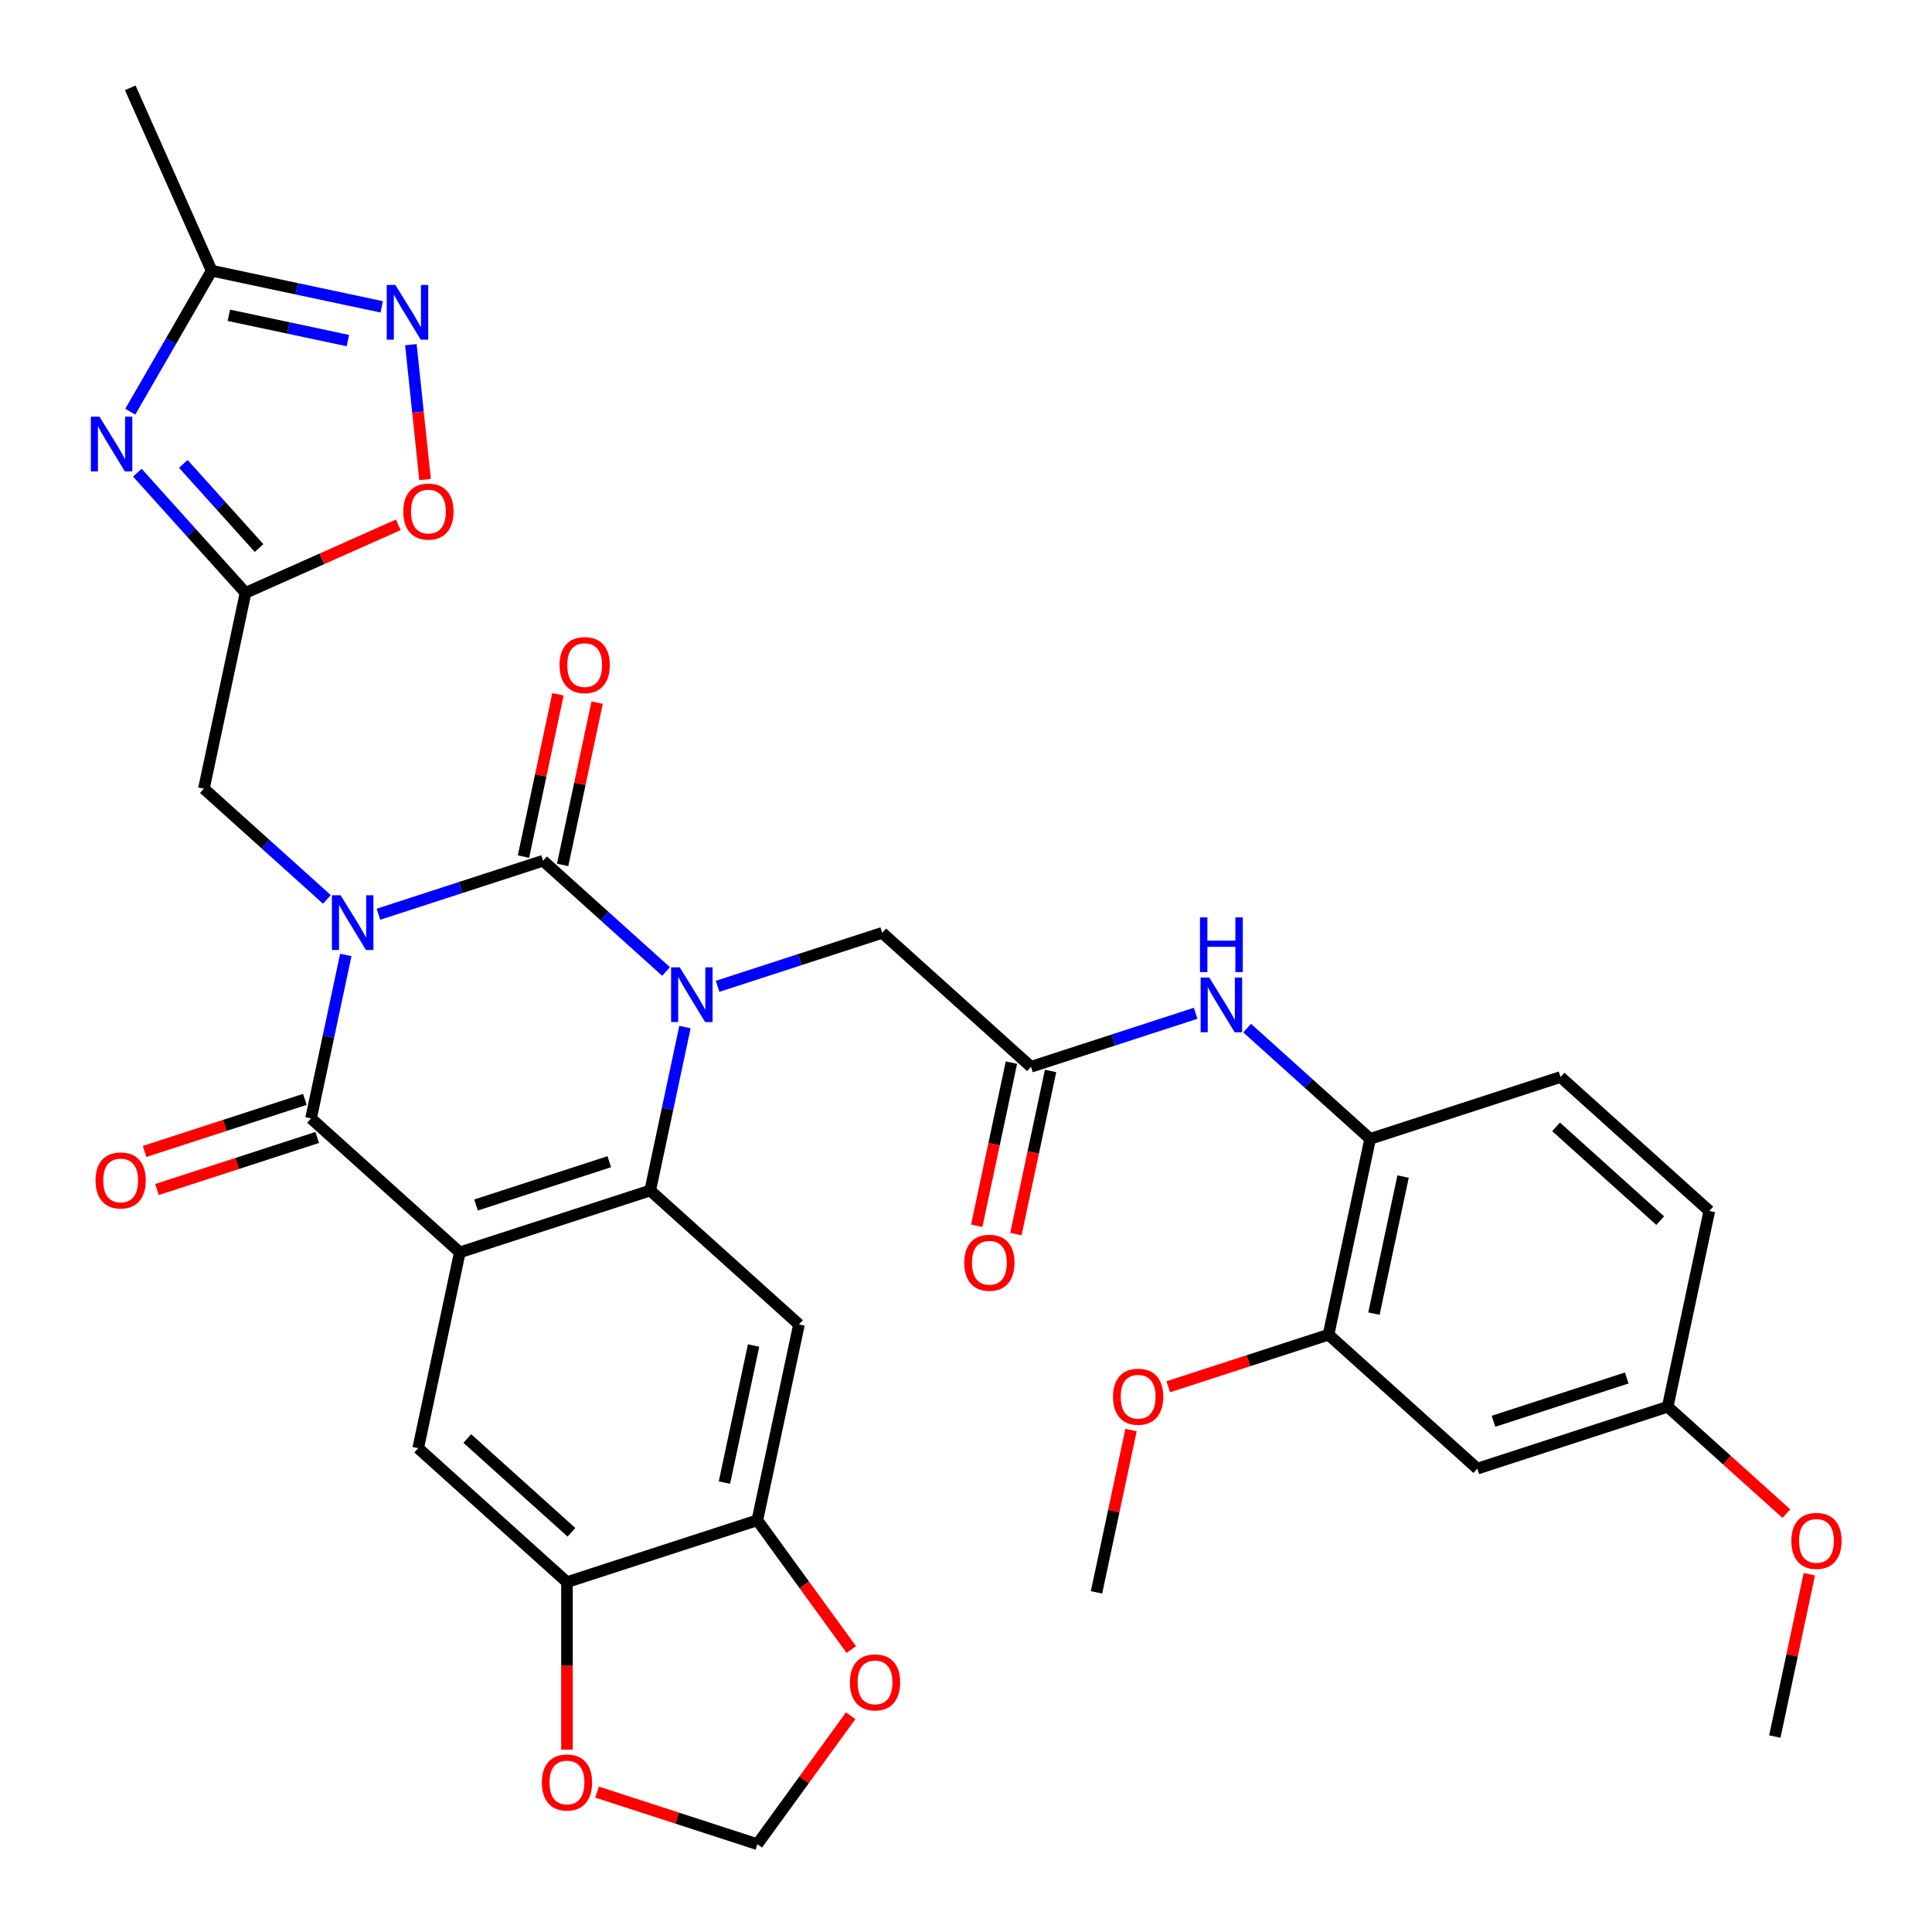 <?xml version='1.0' encoding='iso-8859-1'?>
<svg version='1.1' baseProfile='full'
              xmlns='http://www.w3.org/2000/svg'
                      xmlns:rdkit='http://www.rdkit.org/xml'
                      xmlns:xlink='http://www.w3.org/1999/xlink'
                  xml:space='preserve'
width='1000px' height='1000px' viewBox='0 0 1000 1000'>
<!-- END OF HEADER -->
<rect style='opacity:1.0;fill:#FFFFFF;stroke:none' width='1000' height='1000' x='0' y='0'> </rect>
<path class='bond-0' d='M 195.874,473.206 L 238.481,459.362' style='fill:none;fill-rule:evenodd;stroke:#0000FF;stroke-width:6px;stroke-linecap:butt;stroke-linejoin:miter;stroke-opacity:1' />
<path class='bond-0' d='M 238.481,459.362 L 281.089,445.517' style='fill:none;fill-rule:evenodd;stroke:#000000;stroke-width:6px;stroke-linecap:butt;stroke-linejoin:miter;stroke-opacity:1' />
<path class='bond-3' d='M 178.983,494.287 L 169.991,536.588' style='fill:none;fill-rule:evenodd;stroke:#0000FF;stroke-width:6px;stroke-linecap:butt;stroke-linejoin:miter;stroke-opacity:1' />
<path class='bond-3' d='M 169.991,536.588 L 161,578.89' style='fill:none;fill-rule:evenodd;stroke:#000000;stroke-width:6px;stroke-linecap:butt;stroke-linejoin:miter;stroke-opacity:1' />
<path class='bond-10' d='M 169.213,465.534 L 137.377,436.869' style='fill:none;fill-rule:evenodd;stroke:#0000FF;stroke-width:6px;stroke-linecap:butt;stroke-linejoin:miter;stroke-opacity:1' />
<path class='bond-10' d='M 137.377,436.869 L 105.541,408.204' style='fill:none;fill-rule:evenodd;stroke:#000000;stroke-width:6px;stroke-linecap:butt;stroke-linejoin:miter;stroke-opacity:1' />
<path class='bond-1' d='M 281.089,445.517 L 312.925,474.183' style='fill:none;fill-rule:evenodd;stroke:#000000;stroke-width:6px;stroke-linecap:butt;stroke-linejoin:miter;stroke-opacity:1' />
<path class='bond-1' d='M 312.925,474.183 L 344.761,502.848' style='fill:none;fill-rule:evenodd;stroke:#0000FF;stroke-width:6px;stroke-linecap:butt;stroke-linejoin:miter;stroke-opacity:1' />
<path class='bond-20' d='M 291.224,447.672 L 300.152,405.671' style='fill:none;fill-rule:evenodd;stroke:#000000;stroke-width:6px;stroke-linecap:butt;stroke-linejoin:miter;stroke-opacity:1' />
<path class='bond-20' d='M 300.152,405.671 L 309.079,363.669' style='fill:none;fill-rule:evenodd;stroke:#FF0000;stroke-width:6px;stroke-linecap:butt;stroke-linejoin:miter;stroke-opacity:1' />
<path class='bond-20' d='M 270.954,443.363 L 279.881,401.362' style='fill:none;fill-rule:evenodd;stroke:#000000;stroke-width:6px;stroke-linecap:butt;stroke-linejoin:miter;stroke-opacity:1' />
<path class='bond-20' d='M 279.881,401.362 L 288.809,359.361' style='fill:none;fill-rule:evenodd;stroke:#FF0000;stroke-width:6px;stroke-linecap:butt;stroke-linejoin:miter;stroke-opacity:1' />
<path class='bond-16' d='M 371.422,510.519 L 414.029,496.675' style='fill:none;fill-rule:evenodd;stroke:#0000FF;stroke-width:6px;stroke-linecap:butt;stroke-linejoin:miter;stroke-opacity:1' />
<path class='bond-16' d='M 414.029,496.675 L 456.637,482.831' style='fill:none;fill-rule:evenodd;stroke:#000000;stroke-width:6px;stroke-linecap:butt;stroke-linejoin:miter;stroke-opacity:1' />
<path class='bond-35' d='M 354.531,531.601 L 345.539,573.902' style='fill:none;fill-rule:evenodd;stroke:#0000FF;stroke-width:6px;stroke-linecap:butt;stroke-linejoin:miter;stroke-opacity:1' />
<path class='bond-35' d='M 345.539,573.902 L 336.548,616.204' style='fill:none;fill-rule:evenodd;stroke:#000000;stroke-width:6px;stroke-linecap:butt;stroke-linejoin:miter;stroke-opacity:1' />
<path class='bond-2' d='M 238.002,648.223 L 161,578.89' style='fill:none;fill-rule:evenodd;stroke:#000000;stroke-width:6px;stroke-linecap:butt;stroke-linejoin:miter;stroke-opacity:1' />
<path class='bond-4' d='M 238.002,648.223 L 336.548,616.204' style='fill:none;fill-rule:evenodd;stroke:#000000;stroke-width:6px;stroke-linecap:butt;stroke-linejoin:miter;stroke-opacity:1' />
<path class='bond-4' d='M 246.38,623.711 L 315.362,601.297' style='fill:none;fill-rule:evenodd;stroke:#000000;stroke-width:6px;stroke-linecap:butt;stroke-linejoin:miter;stroke-opacity:1' />
<path class='bond-8' d='M 238.002,648.223 L 216.459,749.576' style='fill:none;fill-rule:evenodd;stroke:#000000;stroke-width:6px;stroke-linecap:butt;stroke-linejoin:miter;stroke-opacity:1' />
<path class='bond-21' d='M 157.798,569.035 L 116.32,582.512' style='fill:none;fill-rule:evenodd;stroke:#000000;stroke-width:6px;stroke-linecap:butt;stroke-linejoin:miter;stroke-opacity:1' />
<path class='bond-21' d='M 116.32,582.512 L 74.843,595.989' style='fill:none;fill-rule:evenodd;stroke:#FF0000;stroke-width:6px;stroke-linecap:butt;stroke-linejoin:miter;stroke-opacity:1' />
<path class='bond-21' d='M 164.202,588.744 L 122.724,602.221' style='fill:none;fill-rule:evenodd;stroke:#000000;stroke-width:6px;stroke-linecap:butt;stroke-linejoin:miter;stroke-opacity:1' />
<path class='bond-21' d='M 122.724,602.221 L 81.247,615.698' style='fill:none;fill-rule:evenodd;stroke:#FF0000;stroke-width:6px;stroke-linecap:butt;stroke-linejoin:miter;stroke-opacity:1' />
<path class='bond-7' d='M 336.548,616.204 L 413.551,685.537' style='fill:none;fill-rule:evenodd;stroke:#000000;stroke-width:6px;stroke-linecap:butt;stroke-linejoin:miter;stroke-opacity:1' />
<path class='bond-5' d='M 71.081,244.653 L 99.082,275.752' style='fill:none;fill-rule:evenodd;stroke:#0000FF;stroke-width:6px;stroke-linecap:butt;stroke-linejoin:miter;stroke-opacity:1' />
<path class='bond-5' d='M 99.082,275.752 L 127.084,306.851' style='fill:none;fill-rule:evenodd;stroke:#000000;stroke-width:6px;stroke-linecap:butt;stroke-linejoin:miter;stroke-opacity:1' />
<path class='bond-5' d='M 94.882,240.116 L 114.483,261.885' style='fill:none;fill-rule:evenodd;stroke:#0000FF;stroke-width:6px;stroke-linecap:butt;stroke-linejoin:miter;stroke-opacity:1' />
<path class='bond-5' d='M 114.483,261.885 L 134.084,283.655' style='fill:none;fill-rule:evenodd;stroke:#000000;stroke-width:6px;stroke-linecap:butt;stroke-linejoin:miter;stroke-opacity:1' />
<path class='bond-11' d='M 67.421,213.098 L 88.49,176.606' style='fill:none;fill-rule:evenodd;stroke:#0000FF;stroke-width:6px;stroke-linecap:butt;stroke-linejoin:miter;stroke-opacity:1' />
<path class='bond-11' d='M 88.49,176.606 L 109.559,140.113' style='fill:none;fill-rule:evenodd;stroke:#000000;stroke-width:6px;stroke-linecap:butt;stroke-linejoin:miter;stroke-opacity:1' />
<path class='bond-6' d='M 127.084,306.851 L 105.541,408.204' style='fill:none;fill-rule:evenodd;stroke:#000000;stroke-width:6px;stroke-linecap:butt;stroke-linejoin:miter;stroke-opacity:1' />
<path class='bond-12' d='M 127.084,306.851 L 166.618,289.249' style='fill:none;fill-rule:evenodd;stroke:#000000;stroke-width:6px;stroke-linecap:butt;stroke-linejoin:miter;stroke-opacity:1' />
<path class='bond-12' d='M 166.618,289.249 L 206.152,271.647' style='fill:none;fill-rule:evenodd;stroke:#FF0000;stroke-width:6px;stroke-linecap:butt;stroke-linejoin:miter;stroke-opacity:1' />
<path class='bond-37' d='M 413.551,685.537 L 392.007,786.89' style='fill:none;fill-rule:evenodd;stroke:#000000;stroke-width:6px;stroke-linecap:butt;stroke-linejoin:miter;stroke-opacity:1' />
<path class='bond-37' d='M 390.049,696.431 L 374.968,767.378' style='fill:none;fill-rule:evenodd;stroke:#000000;stroke-width:6px;stroke-linecap:butt;stroke-linejoin:miter;stroke-opacity:1' />
<path class='bond-15' d='M 216.459,749.576 L 293.462,818.909' style='fill:none;fill-rule:evenodd;stroke:#000000;stroke-width:6px;stroke-linecap:butt;stroke-linejoin:miter;stroke-opacity:1' />
<path class='bond-15' d='M 241.876,744.575 L 295.778,793.109' style='fill:none;fill-rule:evenodd;stroke:#000000;stroke-width:6px;stroke-linecap:butt;stroke-linejoin:miter;stroke-opacity:1' />
<path class='bond-9' d='M 212.672,178.407 L 216.341,213.312' style='fill:none;fill-rule:evenodd;stroke:#0000FF;stroke-width:6px;stroke-linecap:butt;stroke-linejoin:miter;stroke-opacity:1' />
<path class='bond-9' d='M 216.341,213.312 L 220.01,248.217' style='fill:none;fill-rule:evenodd;stroke:#FF0000;stroke-width:6px;stroke-linecap:butt;stroke-linejoin:miter;stroke-opacity:1' />
<path class='bond-36' d='M 197.581,158.823 L 153.57,149.468' style='fill:none;fill-rule:evenodd;stroke:#0000FF;stroke-width:6px;stroke-linecap:butt;stroke-linejoin:miter;stroke-opacity:1' />
<path class='bond-36' d='M 153.57,149.468 L 109.559,140.113' style='fill:none;fill-rule:evenodd;stroke:#000000;stroke-width:6px;stroke-linecap:butt;stroke-linejoin:miter;stroke-opacity:1' />
<path class='bond-36' d='M 180.069,176.287 L 149.262,169.739' style='fill:none;fill-rule:evenodd;stroke:#0000FF;stroke-width:6px;stroke-linecap:butt;stroke-linejoin:miter;stroke-opacity:1' />
<path class='bond-36' d='M 149.262,169.739 L 118.454,163.19' style='fill:none;fill-rule:evenodd;stroke:#000000;stroke-width:6px;stroke-linecap:butt;stroke-linejoin:miter;stroke-opacity:1' />
<path class='bond-32' d='M 109.559,140.113 L 67.414,45.455' style='fill:none;fill-rule:evenodd;stroke:#000000;stroke-width:6px;stroke-linecap:butt;stroke-linejoin:miter;stroke-opacity:1' />
<path class='bond-13' d='M 392.007,786.89 L 293.462,818.909' style='fill:none;fill-rule:evenodd;stroke:#000000;stroke-width:6px;stroke-linecap:butt;stroke-linejoin:miter;stroke-opacity:1' />
<path class='bond-23' d='M 392.007,786.89 L 416.317,820.348' style='fill:none;fill-rule:evenodd;stroke:#000000;stroke-width:6px;stroke-linecap:butt;stroke-linejoin:miter;stroke-opacity:1' />
<path class='bond-23' d='M 416.317,820.348 L 440.626,853.807' style='fill:none;fill-rule:evenodd;stroke:#FF0000;stroke-width:6px;stroke-linecap:butt;stroke-linejoin:miter;stroke-opacity:1' />
<path class='bond-14' d='M 533.639,552.165 L 456.637,482.831' style='fill:none;fill-rule:evenodd;stroke:#000000;stroke-width:6px;stroke-linecap:butt;stroke-linejoin:miter;stroke-opacity:1' />
<path class='bond-17' d='M 533.639,552.165 L 576.247,538.321' style='fill:none;fill-rule:evenodd;stroke:#000000;stroke-width:6px;stroke-linecap:butt;stroke-linejoin:miter;stroke-opacity:1' />
<path class='bond-17' d='M 576.247,538.321 L 618.855,524.477' style='fill:none;fill-rule:evenodd;stroke:#0000FF;stroke-width:6px;stroke-linecap:butt;stroke-linejoin:miter;stroke-opacity:1' />
<path class='bond-26' d='M 523.504,550.01 L 514.53,592.232' style='fill:none;fill-rule:evenodd;stroke:#000000;stroke-width:6px;stroke-linecap:butt;stroke-linejoin:miter;stroke-opacity:1' />
<path class='bond-26' d='M 514.53,592.232 L 505.555,634.453' style='fill:none;fill-rule:evenodd;stroke:#FF0000;stroke-width:6px;stroke-linecap:butt;stroke-linejoin:miter;stroke-opacity:1' />
<path class='bond-26' d='M 543.775,554.319 L 534.8,596.54' style='fill:none;fill-rule:evenodd;stroke:#000000;stroke-width:6px;stroke-linecap:butt;stroke-linejoin:miter;stroke-opacity:1' />
<path class='bond-26' d='M 534.8,596.54 L 525.826,638.761' style='fill:none;fill-rule:evenodd;stroke:#FF0000;stroke-width:6px;stroke-linecap:butt;stroke-linejoin:miter;stroke-opacity:1' />
<path class='bond-24' d='M 293.462,818.909 L 293.462,862.262' style='fill:none;fill-rule:evenodd;stroke:#000000;stroke-width:6px;stroke-linecap:butt;stroke-linejoin:miter;stroke-opacity:1' />
<path class='bond-24' d='M 293.462,862.262 L 293.462,905.616' style='fill:none;fill-rule:evenodd;stroke:#FF0000;stroke-width:6px;stroke-linecap:butt;stroke-linejoin:miter;stroke-opacity:1' />
<path class='bond-18' d='M 645.515,532.148 L 677.351,560.813' style='fill:none;fill-rule:evenodd;stroke:#0000FF;stroke-width:6px;stroke-linecap:butt;stroke-linejoin:miter;stroke-opacity:1' />
<path class='bond-18' d='M 677.351,560.813 L 709.187,589.479' style='fill:none;fill-rule:evenodd;stroke:#000000;stroke-width:6px;stroke-linecap:butt;stroke-linejoin:miter;stroke-opacity:1' />
<path class='bond-19' d='M 709.187,589.479 L 687.644,690.831' style='fill:none;fill-rule:evenodd;stroke:#000000;stroke-width:6px;stroke-linecap:butt;stroke-linejoin:miter;stroke-opacity:1' />
<path class='bond-19' d='M 726.227,608.99 L 711.146,679.937' style='fill:none;fill-rule:evenodd;stroke:#000000;stroke-width:6px;stroke-linecap:butt;stroke-linejoin:miter;stroke-opacity:1' />
<path class='bond-27' d='M 709.187,589.479 L 807.733,557.459' style='fill:none;fill-rule:evenodd;stroke:#000000;stroke-width:6px;stroke-linecap:butt;stroke-linejoin:miter;stroke-opacity:1' />
<path class='bond-22' d='M 687.644,690.831 L 764.647,760.165' style='fill:none;fill-rule:evenodd;stroke:#000000;stroke-width:6px;stroke-linecap:butt;stroke-linejoin:miter;stroke-opacity:1' />
<path class='bond-30' d='M 687.644,690.831 L 646.167,704.308' style='fill:none;fill-rule:evenodd;stroke:#000000;stroke-width:6px;stroke-linecap:butt;stroke-linejoin:miter;stroke-opacity:1' />
<path class='bond-30' d='M 646.167,704.308 L 604.689,717.785' style='fill:none;fill-rule:evenodd;stroke:#FF0000;stroke-width:6px;stroke-linecap:butt;stroke-linejoin:miter;stroke-opacity:1' />
<path class='bond-39' d='M 764.647,760.165 L 863.192,728.145' style='fill:none;fill-rule:evenodd;stroke:#000000;stroke-width:6px;stroke-linecap:butt;stroke-linejoin:miter;stroke-opacity:1' />
<path class='bond-39' d='M 773.025,735.653 L 842.007,713.239' style='fill:none;fill-rule:evenodd;stroke:#000000;stroke-width:6px;stroke-linecap:butt;stroke-linejoin:miter;stroke-opacity:1' />
<path class='bond-38' d='M 440.306,888.068 L 416.157,921.307' style='fill:none;fill-rule:evenodd;stroke:#FF0000;stroke-width:6px;stroke-linecap:butt;stroke-linejoin:miter;stroke-opacity:1' />
<path class='bond-38' d='M 416.157,921.307 L 392.007,954.545' style='fill:none;fill-rule:evenodd;stroke:#000000;stroke-width:6px;stroke-linecap:butt;stroke-linejoin:miter;stroke-opacity:1' />
<path class='bond-25' d='M 309.052,927.592 L 350.53,941.069' style='fill:none;fill-rule:evenodd;stroke:#FF0000;stroke-width:6px;stroke-linecap:butt;stroke-linejoin:miter;stroke-opacity:1' />
<path class='bond-25' d='M 350.53,941.069 L 392.007,954.545' style='fill:none;fill-rule:evenodd;stroke:#000000;stroke-width:6px;stroke-linecap:butt;stroke-linejoin:miter;stroke-opacity:1' />
<path class='bond-29' d='M 807.733,557.459 L 884.736,626.792' style='fill:none;fill-rule:evenodd;stroke:#000000;stroke-width:6px;stroke-linecap:butt;stroke-linejoin:miter;stroke-opacity:1' />
<path class='bond-29' d='M 805.417,583.26 L 859.319,631.793' style='fill:none;fill-rule:evenodd;stroke:#000000;stroke-width:6px;stroke-linecap:butt;stroke-linejoin:miter;stroke-opacity:1' />
<path class='bond-28' d='M 863.192,728.145 L 884.736,626.792' style='fill:none;fill-rule:evenodd;stroke:#000000;stroke-width:6px;stroke-linecap:butt;stroke-linejoin:miter;stroke-opacity:1' />
<path class='bond-31' d='M 863.192,728.145 L 893.898,755.793' style='fill:none;fill-rule:evenodd;stroke:#000000;stroke-width:6px;stroke-linecap:butt;stroke-linejoin:miter;stroke-opacity:1' />
<path class='bond-31' d='M 893.898,755.793 L 924.604,783.441' style='fill:none;fill-rule:evenodd;stroke:#FF0000;stroke-width:6px;stroke-linecap:butt;stroke-linejoin:miter;stroke-opacity:1' />
<path class='bond-33' d='M 585.411,740.201 L 576.483,782.202' style='fill:none;fill-rule:evenodd;stroke:#FF0000;stroke-width:6px;stroke-linecap:butt;stroke-linejoin:miter;stroke-opacity:1' />
<path class='bond-33' d='M 576.483,782.202 L 567.555,824.203' style='fill:none;fill-rule:evenodd;stroke:#000000;stroke-width:6px;stroke-linecap:butt;stroke-linejoin:miter;stroke-opacity:1' />
<path class='bond-34' d='M 936.507,814.829 L 927.579,856.83' style='fill:none;fill-rule:evenodd;stroke:#FF0000;stroke-width:6px;stroke-linecap:butt;stroke-linejoin:miter;stroke-opacity:1' />
<path class='bond-34' d='M 927.579,856.83 L 918.652,898.831' style='fill:none;fill-rule:evenodd;stroke:#000000;stroke-width:6px;stroke-linecap:butt;stroke-linejoin:miter;stroke-opacity:1' />
<path  class='atom-0' d='M 176.283 463.377
L 185.563 478.377
Q 186.483 479.857, 187.963 482.537
Q 189.443 485.217, 189.523 485.377
L 189.523 463.377
L 193.283 463.377
L 193.283 491.697
L 189.403 491.697
L 179.443 475.297
Q 178.283 473.377, 177.043 471.177
Q 175.843 468.977, 175.483 468.297
L 175.483 491.697
L 171.803 491.697
L 171.803 463.377
L 176.283 463.377
' fill='#0000FF'/>
<path  class='atom-2' d='M 351.831 500.691
L 361.111 515.691
Q 362.031 517.171, 363.511 519.851
Q 364.991 522.531, 365.071 522.691
L 365.071 500.691
L 368.831 500.691
L 368.831 529.011
L 364.951 529.011
L 354.991 512.611
Q 353.831 510.691, 352.591 508.491
Q 351.391 506.291, 351.031 505.611
L 351.031 529.011
L 347.351 529.011
L 347.351 500.691
L 351.831 500.691
' fill='#0000FF'/>
<path  class='atom-6' d='M 51.491 215.688
L 60.771 230.688
Q 61.691 232.168, 63.171 234.848
Q 64.651 237.528, 64.731 237.688
L 64.731 215.688
L 68.491 215.688
L 68.491 244.008
L 64.611 244.008
L 54.651 227.608
Q 53.491 225.688, 52.251 223.488
Q 51.051 221.288, 50.691 220.608
L 50.691 244.008
L 47.011 244.008
L 47.011 215.688
L 51.491 215.688
' fill='#0000FF'/>
<path  class='atom-10' d='M 204.652 147.497
L 213.932 162.497
Q 214.852 163.977, 216.332 166.657
Q 217.812 169.337, 217.892 169.497
L 217.892 147.497
L 221.652 147.497
L 221.652 175.817
L 217.772 175.817
L 207.812 159.417
Q 206.652 157.497, 205.412 155.297
Q 204.212 153.097, 203.852 152.417
L 203.852 175.817
L 200.172 175.817
L 200.172 147.497
L 204.652 147.497
' fill='#0000FF'/>
<path  class='atom-13' d='M 208.743 264.786
Q 208.743 257.986, 212.103 254.186
Q 215.463 250.386, 221.743 250.386
Q 228.023 250.386, 231.383 254.186
Q 234.743 257.986, 234.743 264.786
Q 234.743 271.666, 231.343 275.586
Q 227.943 279.466, 221.743 279.466
Q 215.503 279.466, 212.103 275.586
Q 208.743 271.706, 208.743 264.786
M 221.743 276.266
Q 226.063 276.266, 228.383 273.386
Q 230.743 270.466, 230.743 264.786
Q 230.743 259.226, 228.383 256.426
Q 226.063 253.586, 221.743 253.586
Q 217.423 253.586, 215.063 256.386
Q 212.743 259.186, 212.743 264.786
Q 212.743 270.506, 215.063 273.386
Q 217.423 276.266, 221.743 276.266
' fill='#FF0000'/>
<path  class='atom-18' d='M 625.925 505.985
L 635.205 520.985
Q 636.125 522.465, 637.605 525.145
Q 639.085 527.825, 639.165 527.985
L 639.165 505.985
L 642.925 505.985
L 642.925 534.305
L 639.045 534.305
L 629.085 517.905
Q 627.925 515.985, 626.685 513.785
Q 625.485 511.585, 625.125 510.905
L 625.125 534.305
L 621.445 534.305
L 621.445 505.985
L 625.925 505.985
' fill='#0000FF'/>
<path  class='atom-18' d='M 621.105 474.833
L 624.945 474.833
L 624.945 486.873
L 639.425 486.873
L 639.425 474.833
L 643.265 474.833
L 643.265 503.153
L 639.425 503.153
L 639.425 490.073
L 624.945 490.073
L 624.945 503.153
L 621.105 503.153
L 621.105 474.833
' fill='#0000FF'/>
<path  class='atom-21' d='M 289.632 344.245
Q 289.632 337.445, 292.992 333.645
Q 296.352 329.845, 302.632 329.845
Q 308.912 329.845, 312.272 333.645
Q 315.632 337.445, 315.632 344.245
Q 315.632 351.125, 312.232 355.045
Q 308.832 358.925, 302.632 358.925
Q 296.392 358.925, 292.992 355.045
Q 289.632 351.165, 289.632 344.245
M 302.632 355.725
Q 306.952 355.725, 309.272 352.845
Q 311.632 349.925, 311.632 344.245
Q 311.632 338.685, 309.272 335.885
Q 306.952 333.045, 302.632 333.045
Q 298.312 333.045, 295.952 335.845
Q 293.632 338.645, 293.632 344.245
Q 293.632 349.965, 295.952 352.845
Q 298.312 355.725, 302.632 355.725
' fill='#FF0000'/>
<path  class='atom-22' d='M 49.454 610.989
Q 49.454 604.189, 52.814 600.389
Q 56.174 596.589, 62.454 596.589
Q 68.734 596.589, 72.094 600.389
Q 75.454 604.189, 75.454 610.989
Q 75.454 617.869, 72.054 621.789
Q 68.654 625.669, 62.454 625.669
Q 56.214 625.669, 52.814 621.789
Q 49.454 617.909, 49.454 610.989
M 62.454 622.469
Q 66.774 622.469, 69.094 619.589
Q 71.454 616.669, 71.454 610.989
Q 71.454 605.429, 69.094 602.629
Q 66.774 599.789, 62.454 599.789
Q 58.134 599.789, 55.774 602.589
Q 53.454 605.389, 53.454 610.989
Q 53.454 616.709, 55.774 619.589
Q 58.134 622.469, 62.454 622.469
' fill='#FF0000'/>
<path  class='atom-24' d='M 439.912 870.798
Q 439.912 863.998, 443.272 860.198
Q 446.632 856.398, 452.912 856.398
Q 459.192 856.398, 462.552 860.198
Q 465.912 863.998, 465.912 870.798
Q 465.912 877.678, 462.512 881.598
Q 459.112 885.478, 452.912 885.478
Q 446.672 885.478, 443.272 881.598
Q 439.912 877.718, 439.912 870.798
M 452.912 882.278
Q 457.232 882.278, 459.552 879.398
Q 461.912 876.478, 461.912 870.798
Q 461.912 865.238, 459.552 862.438
Q 457.232 859.598, 452.912 859.598
Q 448.592 859.598, 446.232 862.398
Q 443.912 865.198, 443.912 870.798
Q 443.912 876.518, 446.232 879.398
Q 448.592 882.278, 452.912 882.278
' fill='#FF0000'/>
<path  class='atom-25' d='M 280.462 922.606
Q 280.462 915.806, 283.822 912.006
Q 287.182 908.206, 293.462 908.206
Q 299.742 908.206, 303.102 912.006
Q 306.462 915.806, 306.462 922.606
Q 306.462 929.486, 303.062 933.406
Q 299.662 937.286, 293.462 937.286
Q 287.222 937.286, 283.822 933.406
Q 280.462 929.526, 280.462 922.606
M 293.462 934.086
Q 297.782 934.086, 300.102 931.206
Q 302.462 928.286, 302.462 922.606
Q 302.462 917.046, 300.102 914.246
Q 297.782 911.406, 293.462 911.406
Q 289.142 911.406, 286.782 914.206
Q 284.462 917.006, 284.462 922.606
Q 284.462 928.326, 286.782 931.206
Q 289.142 934.086, 293.462 934.086
' fill='#FF0000'/>
<path  class='atom-27' d='M 499.096 653.597
Q 499.096 646.797, 502.456 642.997
Q 505.816 639.197, 512.096 639.197
Q 518.376 639.197, 521.736 642.997
Q 525.096 646.797, 525.096 653.597
Q 525.096 660.477, 521.696 664.397
Q 518.296 668.277, 512.096 668.277
Q 505.856 668.277, 502.456 664.397
Q 499.096 660.517, 499.096 653.597
M 512.096 665.077
Q 516.416 665.077, 518.736 662.197
Q 521.096 659.277, 521.096 653.597
Q 521.096 648.037, 518.736 645.237
Q 516.416 642.397, 512.096 642.397
Q 507.776 642.397, 505.416 645.197
Q 503.096 647.997, 503.096 653.597
Q 503.096 659.317, 505.416 662.197
Q 507.776 665.077, 512.096 665.077
' fill='#FF0000'/>
<path  class='atom-31' d='M 576.099 722.931
Q 576.099 716.131, 579.459 712.331
Q 582.819 708.531, 589.099 708.531
Q 595.379 708.531, 598.739 712.331
Q 602.099 716.131, 602.099 722.931
Q 602.099 729.811, 598.699 733.731
Q 595.299 737.611, 589.099 737.611
Q 582.859 737.611, 579.459 733.731
Q 576.099 729.851, 576.099 722.931
M 589.099 734.411
Q 593.419 734.411, 595.739 731.531
Q 598.099 728.611, 598.099 722.931
Q 598.099 717.371, 595.739 714.571
Q 593.419 711.731, 589.099 711.731
Q 584.779 711.731, 582.419 714.531
Q 580.099 717.331, 580.099 722.931
Q 580.099 728.651, 582.419 731.531
Q 584.779 734.411, 589.099 734.411
' fill='#FF0000'/>
<path  class='atom-32' d='M 927.195 797.559
Q 927.195 790.759, 930.555 786.959
Q 933.915 783.159, 940.195 783.159
Q 946.475 783.159, 949.835 786.959
Q 953.195 790.759, 953.195 797.559
Q 953.195 804.439, 949.795 808.359
Q 946.395 812.239, 940.195 812.239
Q 933.955 812.239, 930.555 808.359
Q 927.195 804.479, 927.195 797.559
M 940.195 809.039
Q 944.515 809.039, 946.835 806.159
Q 949.195 803.239, 949.195 797.559
Q 949.195 791.999, 946.835 789.199
Q 944.515 786.359, 940.195 786.359
Q 935.875 786.359, 933.515 789.159
Q 931.195 791.959, 931.195 797.559
Q 931.195 803.279, 933.515 806.159
Q 935.875 809.039, 940.195 809.039
' fill='#FF0000'/>
</svg>
